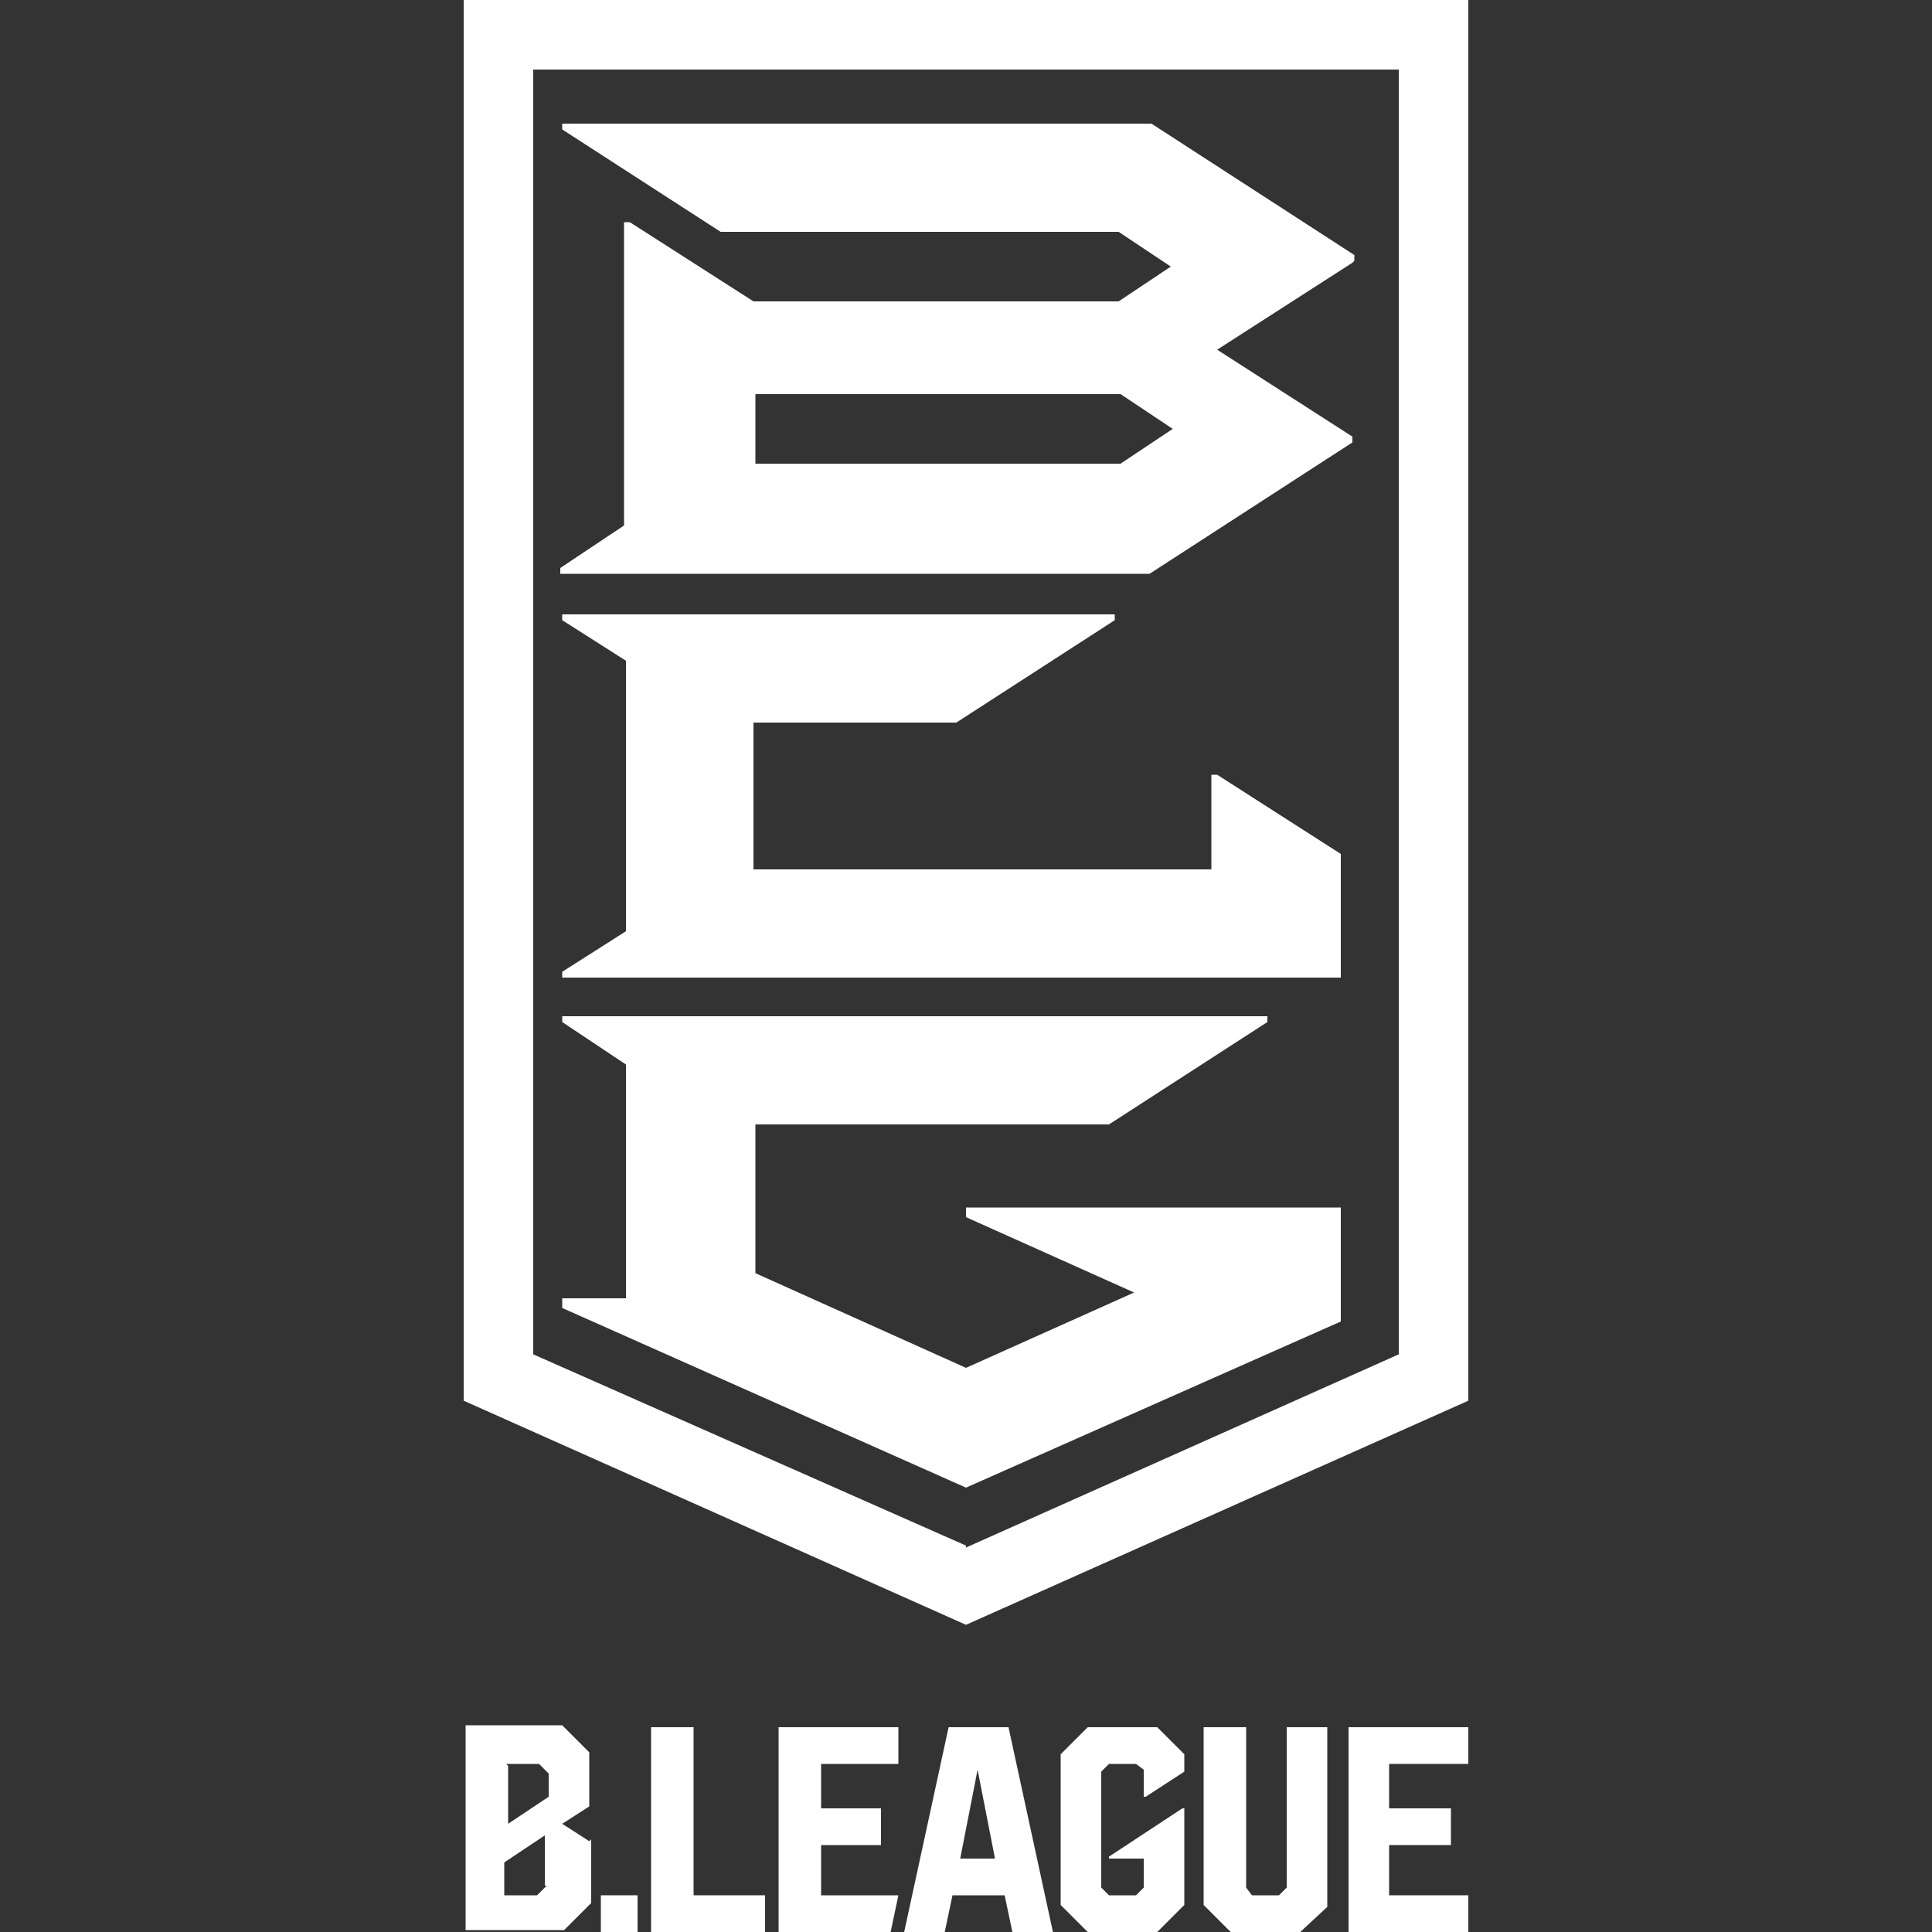 <?xml version="1.0" encoding="UTF-8"?>
<svg xmlns="http://www.w3.org/2000/svg" width="100" height="100" version="1.1" viewBox="0 0 100 100">
  <rect x="0" y="0" width="100" height="100" fill="#333333" stroke="none"/>
  <defs>
    <style>
      .cls-1 {
        fill: #fff;
      }
    </style>
  </defs>
  <!-- Generator: Adobe Illustrator 28.7.1, SVG Export Plug-In . SVG Version: 1.2.0 Build 142)  -->
  <g>
    <g id="_レイヤー_1" data-name="レイヤー_1">
      <g>
        <polygon class="cls-1" points="35.9 89.4 33.7 89.4 33.7 100 39.6 100 39.6 98.1 35.9 98.1 35.9 89.4"/>
        <polygon class="cls-1" points="40.3 100 46.1 100 46.5 98.1 42.5 98.1 42.5 95.5 45.6 95.5 45.6 93.6 42.5 93.6 42.5 91.3 46.5 91.3 46.5 89.4 40.3 89.4 40.3 100"/>
        <path class="cls-1" d="M49.1,89.4l-2.3,10.6h2.1l.4-1.9h2.7l.4,1.9h2.1l-2.3-10.6h-3ZM49.7,96.2l.9-4.6h0l.9,4.6h-1.9Z"/>
        <rect class="cls-1" x="31.1" y="98.1" width="1.9" height="1.9"/>
        <polygon class="cls-1" points="66.6 97.7 66.2 98.1 64.8 98.1 64.5 97.7 64.5 89.4 62.3 89.4 62.3 98.6 63.7 100 67.3 100 68.7 98.7 68.7 89.4 66.6 89.4 66.6 97.7"/>
        <polygon class="cls-1" points="76 91.3 76 89.4 69.8 89.4 69.8 100 76 100 76 98.1 71.9 98.1 71.9 95.5 75.1 95.5 75.1 93.6 71.9 93.6 71.9 91.3 76 91.3"/>
        <polygon class="cls-1" points="59.3 93 61.3 91.7 61.3 90.8 59.9 89.4 56.3 89.4 54.9 90.8 54.9 98.6 56.3 100 59.9 100 61.3 98.6 61.3 93.6 61.2 93.6 57.4 96.1 57.4 96.2 59.2 96.2 59.2 97.7 58.8 98.1 57.4 98.1 57 97.7 57 91.7 57.4 91.3 58.8 91.3 59.2 91.6 59.2 93 59.3 93"/>
        <path class="cls-1" d="M24,0v72.5l26,11.6,26-11.6V0H24ZM50,80l-22.4-9.9V3.6h44.8v66.5l-22.4,10ZM69.4,50.6H29.1v-.3l3.3-2.1v-14l-3.3-2.1v-.3h28.6v.3l-8.2,5.3h-10.5v7.6h23.7v-4.9h.3l6.4,4.1v6.4h0ZM70.1,13.5v-.3l-10.5-6.8h-30.5v.3l8.2,5.3h20.6l2.7,1.8-2.7,1.8h-18.9l-6.4-4.1h-.3v15.7l-3.3,2.2v.3h30.5l10.5-6.8v-.3l-7-4.5,7-4.5ZM58,24h-18.9v-3.6h18.9l2.7,1.8-2.7,1.8ZM69.4,62.7v5.7l-19.4,8.6-20.9-9.3v-.5h3.3v-12.1l-3.3-2.2v-.3h36.5v.3l-8.2,5.3h-18.3v7.7l10.9,4.9,8.7-3.9-8.7-3.9v-.5h19.4Z"/>
        <path class="cls-1" d="M30.5,95.3l-1.4-.9,1.4-.9v-2.8l-1.4-1.4h-5v10.6h5.1l1.4-1.4s0-3.3,0-3.3ZM26.2,91.3h1.7l.5.5v1.2l-2.1,1.4v-3h0ZM28.3,97.6l-.5.5h-1.7v-1.7l2.1-1.4v2.6h0Z"/>
      </g>
    </g>
  </g>
</svg>